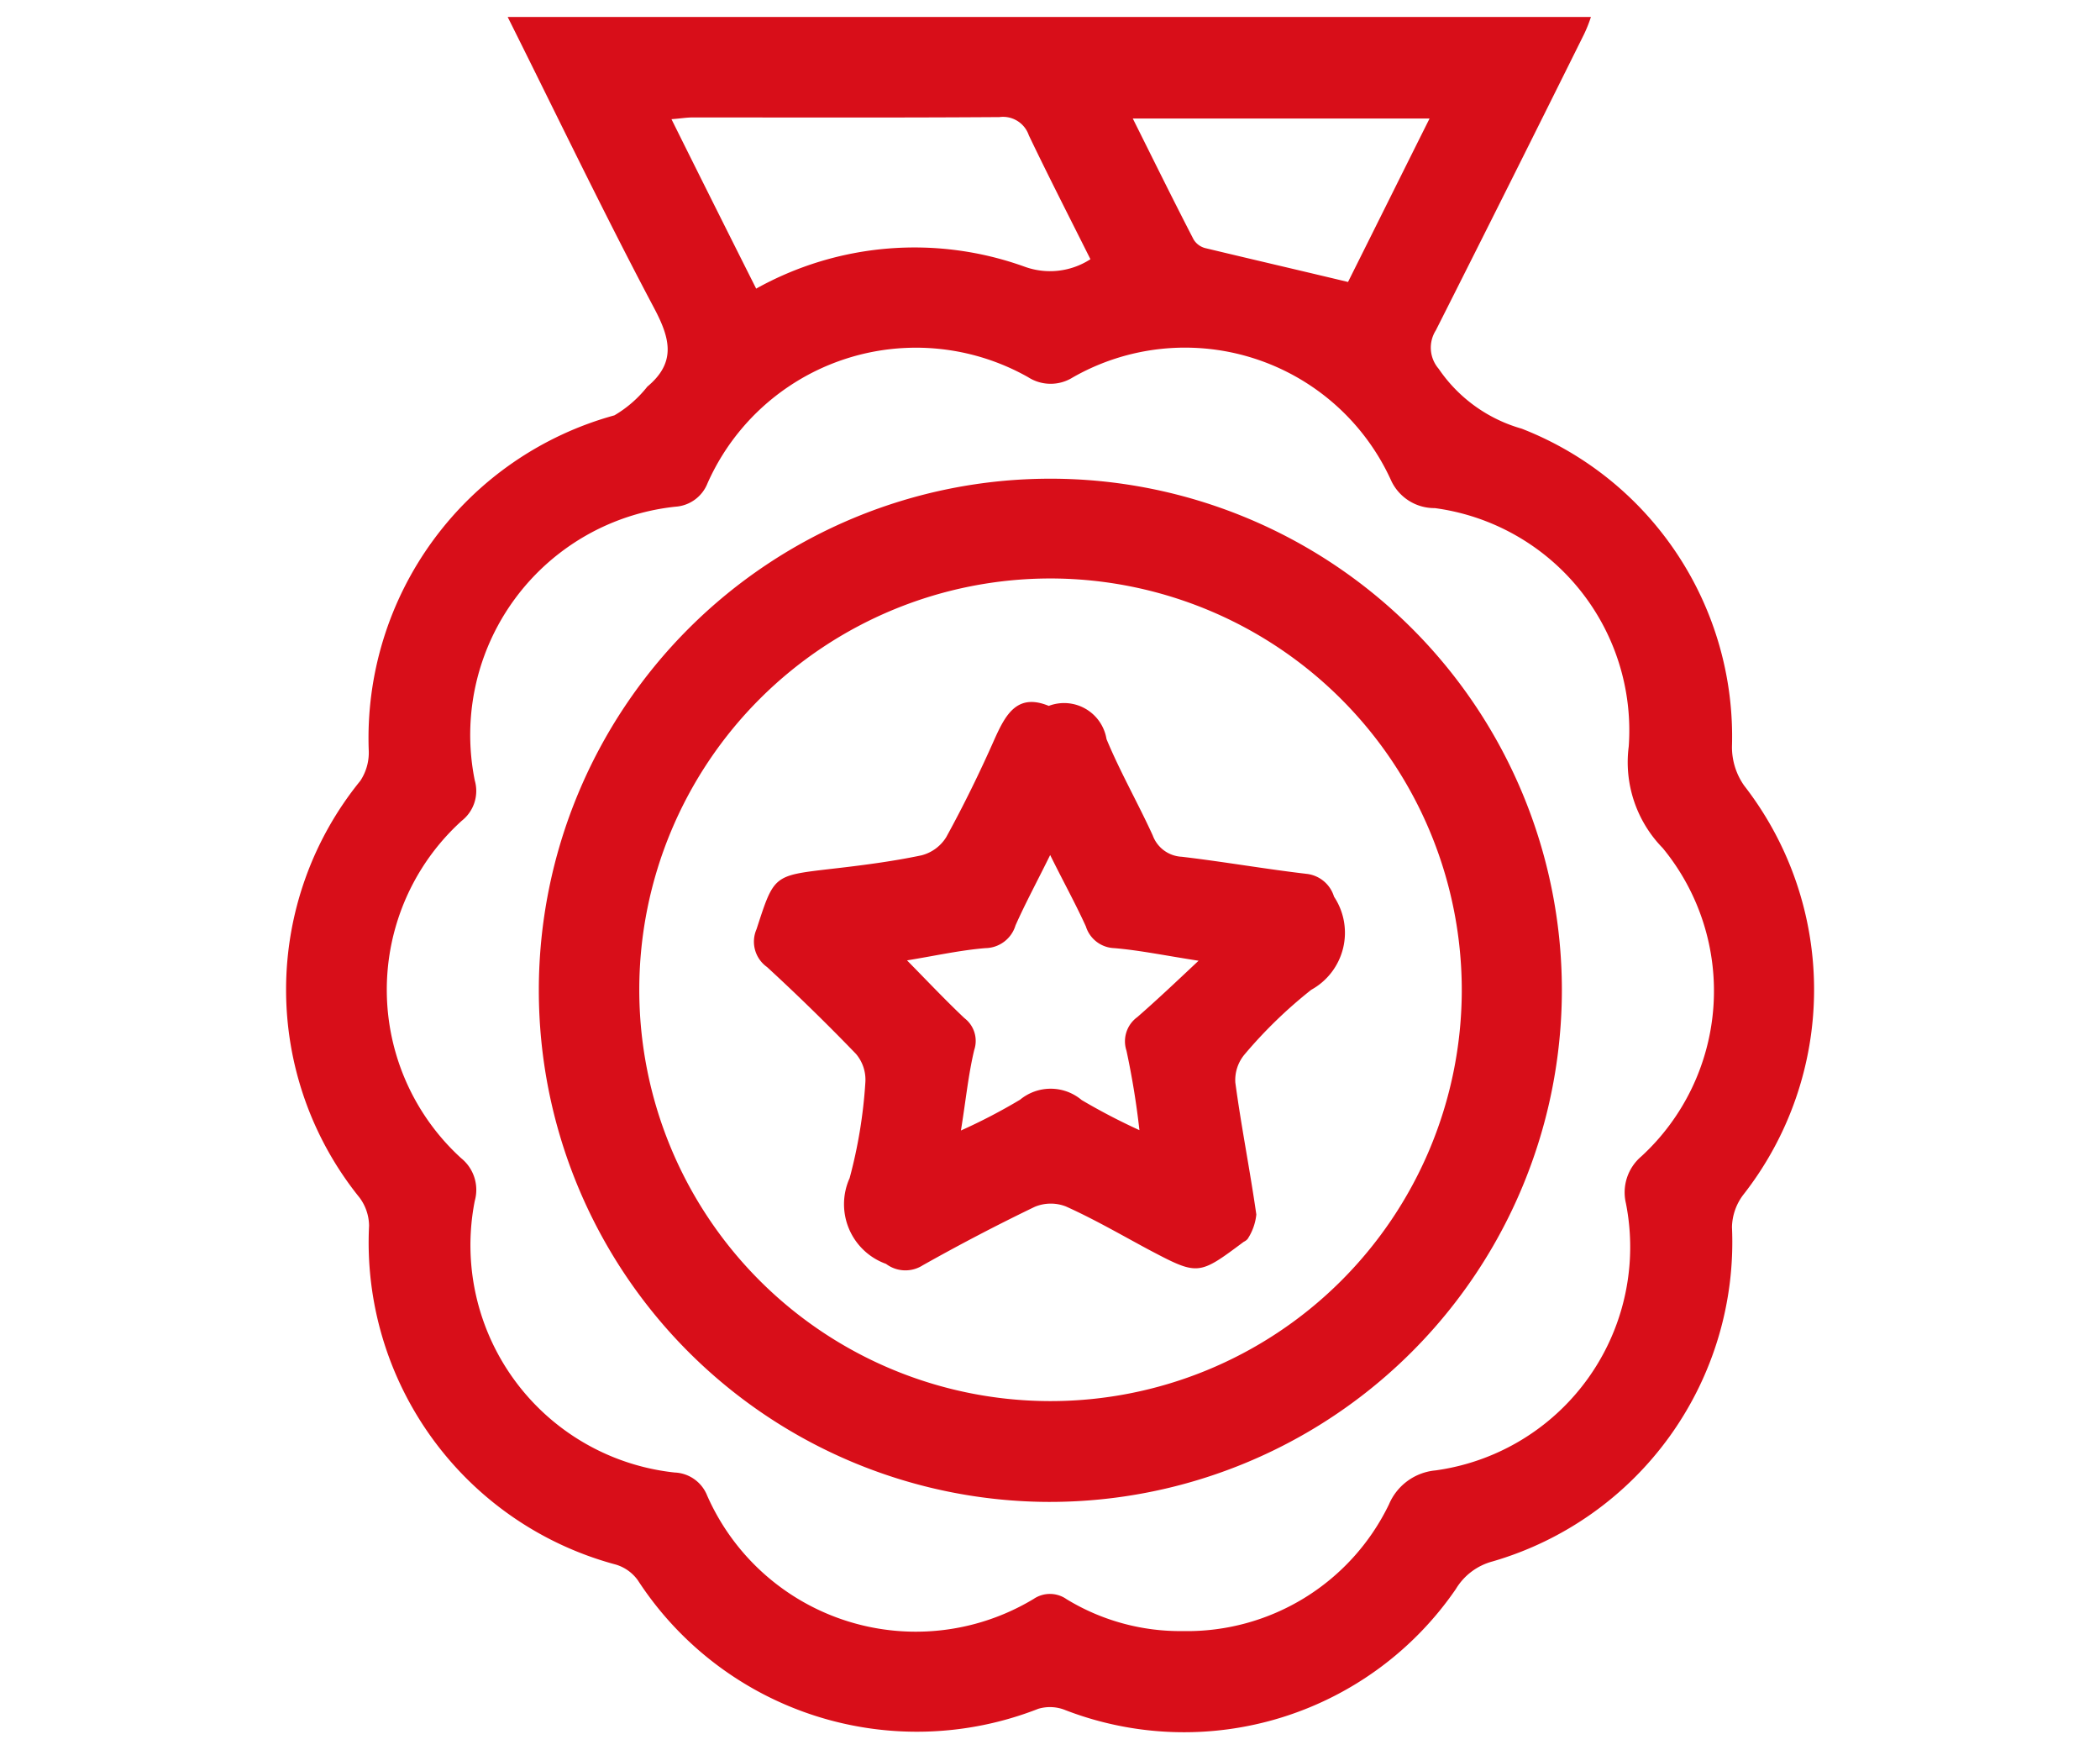 <svg xmlns="http://www.w3.org/2000/svg" width="60" height="50" viewBox="0 0 60 50">
  <defs>
    <style>
      .cls-1 {
        fill: #d80e19;
        fill-rule: evenodd;
      }
    </style>
  </defs>
  <path id="eqb_05" class="cls-1" d="M1529.07,3793.65a1.579,1.579,0,0,0-.32.92,9.5,9.5,0,0,1-6.84,9.55,1.747,1.747,0,0,0-1.05.79,9.417,9.417,0,0,1-11.15,3.46,1.168,1.168,0,0,0-.78-0.04,9.509,9.509,0,0,1-11.44-3.67,1.194,1.194,0,0,0-.63-0.45,9.524,9.524,0,0,1-7.05-9.68,1.375,1.375,0,0,0-.27-0.8,9.454,9.454,0,0,1,.02-11.91,1.46,1.46,0,0,0,.24-0.88,9.559,9.559,0,0,1,7.02-9.56,3.38,3.38,0,0,0,.94-0.82c0.84-.7.65-1.39,0.18-2.27-1.43-2.7-2.75-5.45-4.17-8.29h30.95a4,4,0,0,1-.2.5q-2.1,4.23-4.23,8.45a0.923,0.923,0,0,0,.08,1.1,4.279,4.279,0,0,0,2.37,1.71,9.438,9.438,0,0,1,6.01,9.08,1.909,1.909,0,0,0,.35,1.12A9.5,9.5,0,0,1,1529.07,3793.65Zm-20.41-30.27a0.778,0.778,0,0,0-.84-0.52c-2.92.02-5.84,0.01-8.76,0.01-0.18,0-.35.03-0.61,0.05,0.82,1.65,1.61,3.23,2.42,4.84a9.289,9.289,0,0,1,7.66-.63,2.122,2.122,0,0,0,1.89-.21C1509.81,3765.7,1509.22,3764.55,1508.66,3763.38Zm2.97-.48c0.6,1.2,1.16,2.34,1.74,3.46a0.552,0.552,0,0,0,.32.24c1.33,0.32,2.67.63,4.09,0.97,0.72-1.44,1.5-3.01,2.33-4.67h-8.48Zm15.14,20.84a3.505,3.505,0,0,1-.97-2.9,6.407,6.407,0,0,0-5.54-6.81,1.362,1.362,0,0,1-1.24-.77,6.467,6.467,0,0,0-9.11-2.96,1.189,1.189,0,0,1-1.27-.01,6.516,6.516,0,0,0-9.16,3.03,1.06,1.06,0,0,1-.92.67,6.556,6.556,0,0,0-5.73,7.82,1.083,1.083,0,0,1-.37,1.15,6.511,6.511,0,0,0-.02,9.64,1.162,1.162,0,0,1,.39,1.22,6.531,6.531,0,0,0,5.71,7.76,1.043,1.043,0,0,1,.93.66,6.517,6.517,0,0,0,9.33,2.95,0.828,0.828,0,0,1,.94.01,6.24,6.24,0,0,0,3.32.91,6.408,6.408,0,0,0,5.89-3.62,1.6,1.6,0,0,1,1.33-.97,6.442,6.442,0,0,0,5.44-7.63,1.347,1.347,0,0,1,.44-1.34A6.421,6.421,0,0,0,1526.77,3783.74Zm-17.54,18.68a14.615,14.615,0,1,1,14.66-14.64A14.636,14.636,0,0,1,1509.23,3802.42Zm0.07-26.38a11.75,11.75,0,1,0,11.73,11.81A11.764,11.764,0,0,0,1509.3,3776.04Zm7.43,11.75a13.2,13.2,0,0,0-1.9,1.84,1.139,1.139,0,0,0-.27.81c0.17,1.26.42,2.51,0.6,3.77a1.565,1.565,0,0,1-.25.7,0.347,0.347,0,0,1-.11.08c-1.3.97-1.3,0.97-2.74,0.21-0.78-.42-1.54-0.86-2.34-1.22a1.191,1.191,0,0,0-.89.01c-1.08.52-2.15,1.08-3.2,1.67a0.92,0.92,0,0,1-1.05-.04,1.811,1.811,0,0,1-1.04-2.45,13.872,13.872,0,0,0,.45-2.74,1.139,1.139,0,0,0-.27-0.81c-0.82-.85-1.67-1.68-2.54-2.48a0.888,0.888,0,0,1-.3-1.08c0.5-1.54.48-1.53,2.1-1.72,0.88-.1,1.75-0.21,2.61-0.39a1.175,1.175,0,0,0,.71-0.52c0.5-.91.96-1.85,1.38-2.8,0.32-.71.65-1.32,1.55-0.95a1.228,1.228,0,0,1,1.65.95c0.39,0.94.9,1.83,1.32,2.75a0.932,0.932,0,0,0,.83.61c1.19,0.14,2.38.35,3.58,0.49a0.925,0.925,0,0,1,.77.65A1.86,1.86,0,0,1,1516.73,3787.79Zm-5.63-1.19a0.883,0.883,0,0,1-.81-0.62c-0.3-.66-0.65-1.29-1.02-2.04-0.38.77-.71,1.38-0.99,2.01a0.912,0.912,0,0,1-.86.65c-0.73.06-1.44,0.22-2.24,0.35,0.6,0.61,1.1,1.14,1.64,1.65a0.818,0.818,0,0,1,.28.91c-0.17.71-.24,1.44-0.38,2.3a16.34,16.34,0,0,0,1.69-.88,1.374,1.374,0,0,1,1.76.01,17.8,17.8,0,0,0,1.65.86,22.942,22.942,0,0,0-.37-2.27,0.854,0.854,0,0,1,.31-0.96c0.55-.48,1.08-0.98,1.75-1.61C1512.54,3786.81,1511.82,3786.66,1511.1,3786.6Z" transform="translate(-1479.265 -3759.515)"/>
</svg>

